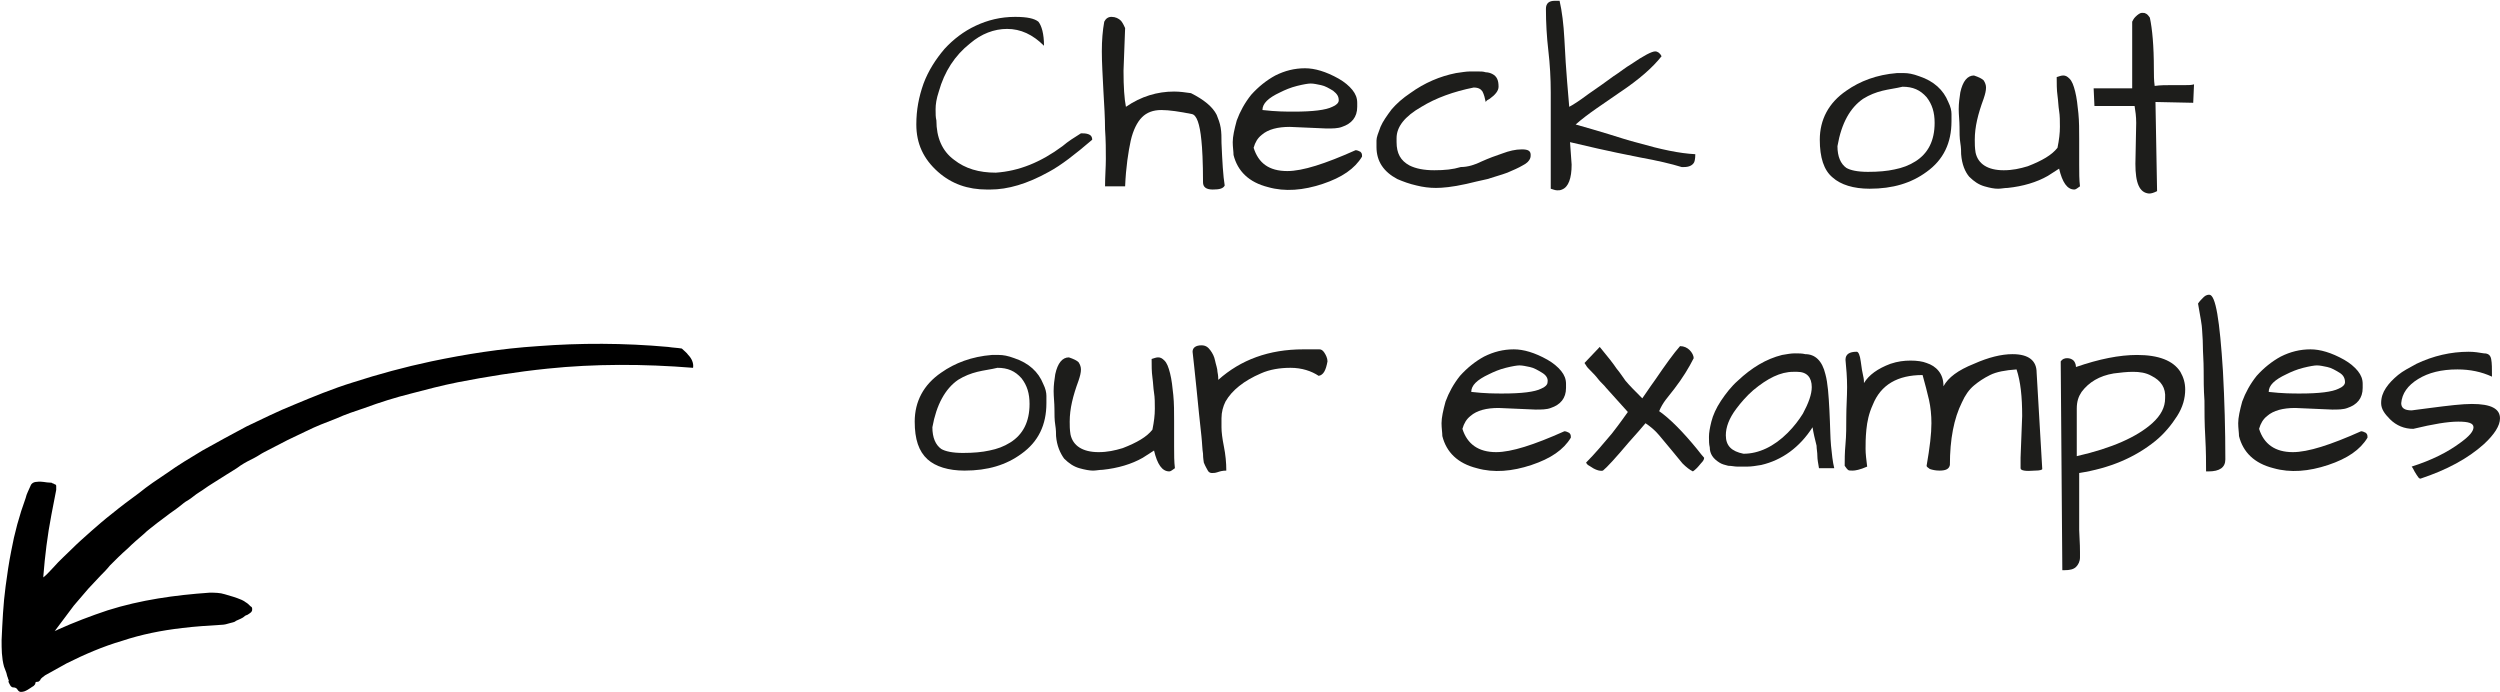 <?xml version="1.0" encoding="utf-8"?>
<!-- Generator: Adobe Illustrator 28.0.0, SVG Export Plug-In . SVG Version: 6.00 Build 0)  -->
<svg version="1.1" id="Layer_1" xmlns="http://www.w3.org/2000/svg" xmlns:xlink="http://www.w3.org/1999/xlink" x="0px" y="0px"
	 viewBox="0 0 311.3 86.2" style="enable-background:new 0 0 311.3 86.2;" xml:space="preserve">
<style type="text/css">
	.st0{fill:#1D1D1B;}
</style>
<g>
	<path d="M86.3,45.8c0.1-0.6-0.2-1.2-0.6-1.6c-0.2-0.3-0.5-0.5-0.8-0.8c-0.6-0.1-1.1-0.1-1.7-0.2c-5.5-0.5-11-0.5-16.2-0.1
		c-4.6,0.3-9,1-13.3,1.9c-3.3,0.7-6.6,1.6-9.7,2.6c-2.6,0.8-5,1.8-7.4,2.8c-2,0.8-4,1.8-5.9,2.7c-1.9,1-3.7,2-5.5,3
		c-1.5,0.9-3,1.8-4.4,2.8c-1.2,0.8-2.4,1.6-3.5,2.5c-1.1,0.8-2.3,1.7-3.4,2.6c-0.9,0.7-1.7,1.4-2.5,2.1c-0.9,0.8-1.7,1.5-2.5,2.3
		c-0.7,0.7-1.5,1.4-2.2,2.2c-0.4,0.4-0.8,0.9-1.3,1.3c0-0.1,0-0.2,0-0.2c0.2-2.5,0.5-5,1-7.6c0.2-1,0.4-2,0.6-3.1c0-0.2,0-0.3,0-0.5
		c0-0.1-0.1-0.2-0.2-0.2c-0.1-0.1-0.3-0.1-0.4-0.2c0,0-0.1,0-0.1,0c-0.6,0-1.1-0.2-1.7-0.1c-0.4,0-0.7,0.2-0.8,0.5
		c-0.2,0.5-0.5,1-0.6,1.5c-0.8,2.2-1.4,4.4-1.8,6.6c-0.3,1.5-0.5,2.9-0.7,4.4c-0.3,2.2-0.4,4.5-0.5,6.7c0,1.1,0,2.2,0.3,3.3
		c0.1,0.3,0.2,0.5,0.3,0.8c0,0.1,0.1,0.3,0.1,0.4c0.1,0.2,0.1,0.4,0.2,0.5C1,84.9,1.1,85,1.2,85.2c0.1,0.2,0.2,0.4,0.5,0.4
		c0.2,0,0.4,0.1,0.5,0.3c0.2,0.3,0.4,0.3,0.8,0.2c0.3-0.1,0.6-0.3,0.9-0.5c0.1-0.1,0.2-0.1,0.3-0.2c0.1-0.1,0.2-0.2,0.2-0.3
		c0-0.2,0.1-0.2,0.3-0.2c0.1,0,0.2-0.1,0.3-0.2c0.1-0.3,0.4-0.4,0.6-0.6c0.9-0.5,1.8-1,2.7-1.5c2.2-1.1,4.5-2.1,6.9-2.8
		c2.4-0.8,4.9-1.3,7.5-1.6c1.6-0.2,3.3-0.3,4.9-0.4c0.3,0,0.7-0.1,1-0.2c0.3-0.1,0.6-0.1,0.8-0.3c0.4-0.2,0.8-0.3,1.1-0.6
		c0.1-0.1,0.3-0.1,0.4-0.2c0.3-0.2,0.5-0.3,0.5-0.6c0-0.2,0-0.3-0.2-0.4c-0.2-0.2-0.4-0.4-0.6-0.5c-0.1-0.1-0.3-0.2-0.5-0.3
		c-0.7-0.3-1.4-0.5-2.1-0.7c-0.6-0.2-1.3-0.2-1.9-0.2c-4.3,0.3-8.6,0.9-12.7,2.2c-2.1,0.7-4.2,1.5-6.2,2.4c-0.1,0.1-0.3,0.1-0.4,0.2
		c0,0,0,0,0,0c0.3-0.4,0.6-0.8,0.9-1.2c0.5-0.7,1-1.3,1.5-2c0.6-0.7,1.2-1.4,1.8-2.1c0.5-0.5,1-1.1,1.5-1.6c0.4-0.4,0.8-0.8,1.2-1.3
		c0.7-0.7,1.4-1.4,2.2-2.1c0.6-0.6,1.3-1.2,2-1.8c0.5-0.5,1.1-0.9,1.7-1.4c0.4-0.3,0.8-0.6,1.2-0.9c0.5-0.4,1-0.7,1.5-1.1
		c0.4-0.3,0.7-0.6,1.1-0.8c0.5-0.3,0.9-0.7,1.4-1c0.5-0.3,1-0.7,1.5-1c0.6-0.4,1.3-0.8,1.9-1.2c0.6-0.4,1.2-0.7,1.7-1.1
		c0.6-0.4,1.2-0.7,1.8-1c0.4-0.2,0.8-0.5,1.2-0.7c1-0.5,1.9-1,2.9-1.5c0.8-0.4,1.5-0.7,2.3-1.1c1.2-0.6,2.5-1.1,3.8-1.6
		c1.1-0.5,2.3-0.9,3.5-1.3c1.9-0.7,3.8-1.3,5.8-1.8c1.9-0.5,3.8-1,5.8-1.4c3.6-0.7,7.3-1.3,11.2-1.7C74,45.3,80.1,45.3,86.3,45.8z"
		/>
	<path class="st0" d="M130,5.7c-1.4-1.4-2.9-2.1-4.6-2.1c-1.6,0-3.2,0.6-4.6,1.8c-1.9,1.5-3.2,3.5-3.9,6c-0.3,0.9-0.4,1.6-0.4,2.2
		c0,0.6,0,1,0.1,1.4c0,2.1,0.7,3.8,2.2,4.9c1.4,1.1,3.1,1.6,5.2,1.6c2.9-0.2,5.6-1.3,8.3-3.3c0.7-0.6,1.5-1.1,2.3-1.6
		c0.3,0,0.6,0,0.9,0.1c0.3,0.1,0.5,0.3,0.5,0.7c-2.1,1.8-3.9,3.2-5.4,4c-2.7,1.5-5.1,2.2-7.3,2.2c-0.2,0-0.3,0-0.4,0
		c-2.4,0-4.4-0.7-6.1-2.2c-1.8-1.6-2.7-3.5-2.7-5.9c0-1.8,0.3-3.4,0.9-5.1c0.6-1.6,1.5-3,2.6-4.3c1.1-1.2,2.4-2.2,3.9-2.9
		c1.5-0.7,3.1-1.1,4.9-1.1c1.5,0,2.4,0.2,2.9,0.6C129.7,3.2,130,4.2,130,5.7z"/>
	<path class="st0" d="M152.5,23.1c-0.2,0.4-0.7,0.5-1.5,0.5c-0.8,0-1.2-0.3-1.2-0.9c0-2.5-0.1-4.3-0.2-5.2c-0.2-2.1-0.6-3.2-1.2-3.3
		c-1.5-0.3-2.8-0.5-3.8-0.5c-1,0-1.8,0.3-2.4,0.9c-0.6,0.6-1.1,1.6-1.4,2.9c-0.3,1.4-0.6,3.3-0.7,5.7h-2.5c0-1.2,0.1-2.4,0.1-3.4
		c0-1.1,0-2.3-0.1-3.7c0-1.4-0.1-3-0.2-4.7c-0.1-2-0.2-3.6-0.2-5c0-1.4,0.1-2.6,0.3-3.7c0.2-0.4,0.5-0.6,0.9-0.6
		c0.5,0,0.9,0.2,1.2,0.5c0.3,0.4,0.4,0.7,0.5,0.9l-0.2,5.3c0,2,0.1,3.5,0.3,4.5c1.9-1.3,3.9-1.9,6-1.9c0.7,0,1.4,0.1,2.1,0.2
		c1.6,0.8,2.7,1.7,3.2,2.7c0.2,0.5,0.4,1,0.5,1.6c0.1,0.6,0.1,1.2,0.1,1.9C152.2,20.1,152.3,21.9,152.5,23.1z"/>
	<path class="st0" d="M160.3,21.3c1.9,0,4.7-0.9,8.5-2.6c0.2,0,0.4,0.1,0.6,0.2c0.2,0.2,0.2,0.3,0.2,0.6c-0.9,1.5-2.5,2.6-4.9,3.4
		c-2.4,0.8-4.7,1-6.8,0.4c-2.4-0.6-3.8-2-4.3-4c0-0.4-0.1-1-0.1-1.6c0-0.7,0.2-1.6,0.5-2.7c0.4-1.1,1-2.2,1.8-3.2
		c0.9-1,1.9-1.8,3-2.4c1.2-0.6,2.4-0.9,3.7-0.9c1.2,0,2.6,0.4,4.2,1.3c0.7,0.4,1.3,0.9,1.7,1.4c0.4,0.5,0.6,1,0.6,1.6
		c0,0.2,0,0.3,0,0.5c0,1.3-0.7,2.1-1.9,2.5c-0.5,0.2-1.2,0.2-1.9,0.2l-4.6-0.2c-1.5,0-2.7,0.3-3.5,1c-0.5,0.4-0.8,0.9-1,1.6
		C156.7,20.3,158,21.3,160.3,21.3z M166,11.3c-0.5-0.3-1-0.6-1.5-0.7c-0.5-0.1-0.9-0.2-1.3-0.2c-0.3,0-0.9,0.1-1.7,0.3
		c-0.8,0.2-1.5,0.5-2.1,0.8c-1.5,0.7-2.2,1.4-2.2,2.2c1.7,0.2,3,0.2,3.9,0.2c2.4,0,4-0.2,4.8-0.6c0.5-0.2,0.8-0.5,0.8-0.8
		C166.7,12,166.5,11.7,166,11.3z"/>
	<path class="st0" d="M184.5,20.1c0.9-0.4,1.7-0.7,2.6-1c0.8-0.3,1.6-0.5,2.4-0.5c0.8,0,1.1,0.2,1.1,0.7c0,0.1,0,0.3-0.1,0.5
		c-0.1,0.2-0.3,0.5-0.9,0.8c-0.5,0.3-1.2,0.6-1.9,0.9c-0.8,0.3-1.6,0.5-2.5,0.8c-0.9,0.2-1.8,0.4-2.6,0.6c-1.8,0.4-3,0.5-3.8,0.5
		c-0.8,0-1.6-0.1-2.4-0.3c-0.9-0.2-1.7-0.5-2.4-0.8c-1.7-0.9-2.6-2.2-2.6-4c0-0.1,0-0.4,0-0.8s0.2-0.9,0.5-1.7
		c0.3-0.7,0.8-1.4,1.4-2.2c0.6-0.7,1.4-1.4,2.3-2c1.8-1.3,3.7-2.1,5.7-2.5c0.7-0.1,1.3-0.2,1.7-0.2c0.5,0,0.8,0,1.1,0
		c0.3,0,0.6,0,0.9,0.1c0.3,0,0.6,0.1,0.8,0.2c0.6,0.3,0.8,0.8,0.8,1.6c0,0.5-0.4,1-1.1,1.5c-0.2,0.1-0.4,0.2-0.5,0.4
		c-0.1-0.5-0.2-0.9-0.4-1.3c-0.2-0.3-0.5-0.5-1.1-0.5c-2.5,0.5-4.7,1.3-6.5,2.4c-2.1,1.2-3.1,2.5-3.1,3.9c0,0.2,0,0.3,0,0.5
		c0,1.4,0.5,2.3,1.6,2.9c0.8,0.4,1.8,0.6,3.1,0.6s2.3-0.1,3.3-0.4C182.8,20.8,183.7,20.5,184.5,20.1z"/>
	<path class="st0" d="M195.5,17.7l0.2,2.8c0,1.7-0.4,2.8-1.2,3.1c-0.2,0.1-0.4,0.1-0.6,0.1c-0.2,0-0.5-0.1-0.8-0.2l0-12
		c0-1.7-0.1-3.5-0.3-5.2c-0.2-1.7-0.3-3.5-0.3-5.2c0-0.7,0.4-1,1.1-1h0.3c0.1,0,0.2,0,0.3,0c0.3,1.3,0.5,2.9,0.6,4.8
		c0.2,4.2,0.5,7,0.6,8.4c0.4-0.2,1.2-0.7,2.4-1.6c1.3-0.9,2.3-1.6,3.1-2.2c0.8-0.5,1.5-1.1,2.2-1.5c1.6-1.1,2.6-1.6,3-1.6
		c0.3,0,0.6,0.2,0.8,0.6c-1.1,1.4-2.8,2.9-5.2,4.5c-1,0.7-1.9,1.3-2.9,2c-1,0.7-1.8,1.3-2.6,2c1.4,0.4,2.8,0.8,4.1,1.2
		c1.3,0.4,2.5,0.8,3.7,1.1c2.8,0.8,5.1,1.3,7.1,1.4c0,0.6-0.1,1-0.2,1.1c-0.2,0.3-0.6,0.5-1.2,0.5h-0.3c-1.3-0.4-3-0.8-5.2-1.2
		C200.1,18.8,197.2,18.1,195.5,17.7z"/>
	<path class="st0" d="M226.6,17.4c0-2.5,1.1-4.6,3.3-6.1c1.7-1.2,3.8-2,6.3-2.2c0.1,0,0.4,0,0.9,0c0.5,0,1.1,0.1,1.9,0.4
		c1.8,0.6,3,1.7,3.6,3.2c0.3,0.6,0.4,1.1,0.4,1.5s0,0.7,0,0.9c0,2.7-1,4.8-3.1,6.3c-1.9,1.4-4.2,2.1-7.1,2.1c-2,0-3.6-0.5-4.6-1.4
		C227.1,21.2,226.6,19.6,226.6,17.4z M228.8,18.2c0,1.3,0.4,2.2,1.1,2.7c0.5,0.3,1.4,0.5,2.7,0.5c1.3,0,2.4-0.1,3.3-0.3
		c1-0.2,1.8-0.5,2.6-1c1.6-1,2.4-2.6,2.4-4.8c0-1.3-0.3-2.3-1-3.2c-0.8-0.9-1.7-1.3-3-1.3c-0.8,0.2-1.7,0.3-2.5,0.5
		c-0.8,0.2-1.6,0.5-2.4,1C230.4,13.4,229.3,15.3,228.8,18.2z"/>
	<path class="st0" d="M244.2,19.2c0-0.3,0-0.8-0.1-1.4c-0.1-0.6-0.1-1.3-0.1-2c0-0.7-0.1-1.5-0.1-2.2c0-0.8,0.1-1.4,0.2-2.1
		c0.3-1.4,0.9-2.1,1.7-2.1c0.6,0.2,1,0.4,1.2,0.6c0.2,0.3,0.3,0.6,0.3,0.9c0,0.4-0.1,0.8-0.3,1.4c-0.7,1.9-1.1,3.5-1.1,5.1
		c0,0.5,0,1,0.1,1.6c0.3,1.4,1.5,2.2,3.5,2.2c1.1,0,2-0.2,3-0.5c1.8-0.7,3-1.4,3.7-2.3c0.2-1,0.3-1.8,0.3-2.6c0-0.7,0-1.4-0.1-2
		c-0.1-0.6-0.1-1.2-0.2-1.9c-0.1-0.7-0.1-1.5-0.1-2.3c0.3-0.1,0.6-0.2,0.8-0.2c0.3,0,0.5,0.1,0.8,0.4c0.3,0.3,0.5,0.8,0.7,1.6
		c0.2,0.8,0.3,1.7,0.4,2.7c0.1,1,0.1,2.1,0.1,3.2c0,1.1,0,2.2,0,3.2c0,1,0,1.9,0.1,2.7c-0.3,0.2-0.5,0.4-0.7,0.4
		c-0.9,0-1.5-0.9-1.9-2.6c-0.3,0.2-0.8,0.5-1.4,0.9c-1.4,0.8-3.1,1.3-5,1.5c-0.4,0-0.8,0.1-1.2,0.1c-0.5,0-1-0.1-1.7-0.3
		c-0.7-0.2-1.3-0.6-1.9-1.2C244.7,21.4,244.3,20.5,244.2,19.2z"/>
	<path class="st0" d="M265.9,20.4l0.1-5.1c0-0.8-0.1-1.5-0.2-2.1h-5l-0.1-2.2h4.8V2.7c0.1-0.2,0.2-0.4,0.4-0.6
		c0.3-0.3,0.6-0.5,0.8-0.5c0.2,0,0.4,0,0.5,0.1c0.1,0,0.3,0.2,0.5,0.5c0.3,1.4,0.5,3.5,0.5,6.4c0,0.7,0,1.4,0.1,2.1
		c0.7-0.1,1.4-0.1,2.1-0.1h1.7c0.4,0,0.8,0,1.1-0.1l-0.1,2.3l-4.7-0.1l0.2,11.1c-0.4,0.2-0.7,0.3-1,0.3
		C266.4,24,265.9,22.8,265.9,20.4z"/>
	<path class="st0" d="M113.9,52.5c0-2.5,1.1-4.6,3.3-6.1c1.7-1.2,3.8-2,6.3-2.2c0.1,0,0.4,0,0.9,0c0.5,0,1.1,0.1,1.9,0.4
		c1.8,0.6,3,1.7,3.6,3.2c0.3,0.6,0.4,1.1,0.4,1.5c0,0.4,0,0.7,0,0.9c0,2.7-1,4.8-3.1,6.3c-1.9,1.4-4.2,2.1-7.1,2.1
		c-2,0-3.6-0.5-4.6-1.4C114.4,56.2,113.9,54.7,113.9,52.5z M116.1,53.2c0,1.3,0.4,2.2,1.1,2.7c0.5,0.3,1.4,0.5,2.7,0.5
		c1.3,0,2.4-0.1,3.3-0.3c1-0.2,1.8-0.5,2.6-1c1.6-1,2.4-2.6,2.4-4.8c0-1.3-0.3-2.3-1-3.2c-0.8-0.9-1.7-1.3-3-1.3
		c-0.8,0.2-1.7,0.3-2.5,0.5c-0.8,0.2-1.6,0.5-2.4,1C117.7,48.4,116.6,50.4,116.1,53.2z"/>
	<path class="st0" d="M131.5,54.3c0-0.3,0-0.8-0.1-1.4c-0.1-0.6-0.1-1.3-0.1-2c0-0.7-0.1-1.5-0.1-2.2c0-0.8,0.1-1.4,0.2-2.1
		c0.3-1.4,0.9-2.1,1.7-2.1c0.6,0.2,1,0.4,1.2,0.6c0.2,0.3,0.3,0.6,0.3,0.9c0,0.4-0.1,0.8-0.3,1.4c-0.7,1.9-1.1,3.5-1.1,5.1
		c0,0.5,0,1,0.1,1.6c0.3,1.4,1.5,2.2,3.5,2.2c1.1,0,2-0.2,3-0.5c1.8-0.7,3-1.4,3.7-2.3c0.2-1,0.3-1.8,0.3-2.6c0-0.7,0-1.4-0.1-2
		c-0.1-0.6-0.1-1.2-0.2-1.9c-0.1-0.7-0.1-1.5-0.1-2.3c0.3-0.1,0.6-0.2,0.8-0.2c0.3,0,0.5,0.1,0.8,0.4c0.3,0.3,0.5,0.8,0.7,1.6
		c0.2,0.8,0.3,1.7,0.4,2.7c0.1,1,0.1,2.1,0.1,3.2c0,1.1,0,2.2,0,3.2c0,1,0,1.9,0.1,2.7c-0.3,0.2-0.5,0.4-0.7,0.4
		c-0.9,0-1.5-0.9-1.9-2.6c-0.3,0.2-0.8,0.5-1.4,0.9c-1.4,0.8-3.1,1.3-5,1.5c-0.4,0-0.8,0.1-1.2,0.1s-1-0.1-1.7-0.3
		c-0.7-0.2-1.3-0.6-1.9-1.2C132,56.4,131.6,55.5,131.5,54.3z"/>
	<path class="st0" d="M164.2,46.8c-0.9-0.6-2.1-1-3.5-1c-1.3,0-2.6,0.2-3.7,0.7c-2.1,0.9-3.6,2.1-4.4,3.5c-0.3,0.6-0.5,1.3-0.5,2.1
		c0,0.1,0,0.5,0,1.1c0,0.6,0.1,1.4,0.3,2.4c0.2,1,0.3,2,0.3,3c-0.5,0-0.8,0.1-1.1,0.2c-0.3,0.1-0.5,0.1-0.7,0.1
		c-0.2,0-0.4-0.1-0.5-0.3c-0.1-0.2-0.3-0.5-0.5-1c0-0.1-0.1-0.5-0.1-1.1c-0.1-0.6-0.1-1.3-0.2-2.2c-0.1-0.9-0.2-1.8-0.3-2.8
		c-0.1-1-0.2-2-0.3-3c-0.2-2.1-0.4-3.7-0.5-4.7c0-0.5,0.4-0.8,1.1-0.8c0.5,0,0.8,0.2,1.1,0.6c0.3,0.4,0.5,0.8,0.6,1.3
		c0.1,0.5,0.3,1,0.3,1.4c0.1,0.5,0.1,0.8,0.1,1c2.8-2.5,6.3-3.8,10.6-3.8c0.5,0,1,0,1.5,0c0.1,0,0.3,0,0.5,0s0.4,0.1,0.6,0.4
		c0.2,0.3,0.4,0.7,0.4,1.1C165.1,46.1,164.8,46.7,164.2,46.8z"/>
	<path class="st0" d="M186.3,56.3c1.9,0,4.7-0.9,8.5-2.6c0.2,0,0.4,0.1,0.6,0.2c0.2,0.2,0.2,0.3,0.2,0.6c-0.9,1.5-2.5,2.6-4.9,3.4
		c-2.4,0.8-4.7,1-6.8,0.4c-2.4-0.6-3.8-2-4.3-4c0-0.4-0.1-1-0.1-1.6c0-0.7,0.2-1.6,0.5-2.7c0.4-1.1,1-2.2,1.8-3.2
		c0.9-1,1.9-1.8,3-2.4c1.2-0.6,2.4-0.9,3.7-0.9c1.2,0,2.6,0.4,4.2,1.3c0.7,0.4,1.3,0.9,1.7,1.4c0.4,0.5,0.6,1,0.6,1.6
		c0,0.2,0,0.3,0,0.5c0,1.3-0.7,2.1-1.9,2.5c-0.5,0.2-1.2,0.2-1.9,0.2l-4.6-0.2c-1.5,0-2.7,0.3-3.5,1c-0.5,0.4-0.8,0.9-1,1.6
		C182.7,55.3,184.1,56.3,186.3,56.3z M192,46.4c-0.5-0.3-1-0.6-1.5-0.7c-0.5-0.1-0.9-0.2-1.3-0.2c-0.3,0-0.9,0.1-1.7,0.3
		c-0.8,0.2-1.5,0.5-2.1,0.8c-1.5,0.7-2.2,1.4-2.2,2.2c1.7,0.2,3,0.2,3.9,0.2c2.4,0,4-0.2,4.8-0.6c0.5-0.2,0.8-0.5,0.8-0.8
		C192.8,47.1,192.5,46.7,192,46.4z"/>
	<path class="st0" d="M197.5,57.6c1.1-1.1,2.1-2.3,3.2-3.6c1.1-1.4,1.7-2.3,2-2.7l-2.7-3c-0.3-0.4-0.7-0.7-1-1.1
		c-0.3-0.4-0.6-0.7-0.9-1c-0.3-0.3-0.5-0.5-0.6-0.7l-0.2-0.3l1.9-2c1,1.2,1.7,2.1,2.1,2.7c0.5,0.6,0.8,1.1,1.1,1.5
		c0.5,0.6,1.2,1.3,2.1,2.2c0.3-0.4,0.8-1.2,1.6-2.3c1.3-1.9,2.3-3.3,3.1-4.2c0.5,0,0.9,0.2,1.2,0.5c0.3,0.3,0.5,0.7,0.5,1
		c-0.6,1.2-1.4,2.5-2.4,3.8c-0.4,0.5-0.7,0.9-1.1,1.4c-0.3,0.4-0.6,0.9-0.8,1.4c1.3,0.9,2.9,2.5,4.7,4.7c0.4,0.5,0.7,0.9,0.9,1.1
		c0,0.2-0.1,0.4-0.4,0.7c-0.4,0.5-0.7,0.8-1,1c-0.4-0.2-0.8-0.5-1.3-1c-0.4-0.5-0.9-1.1-1.4-1.7c-0.5-0.6-1-1.2-1.5-1.8
		c-0.5-0.6-1.1-1.1-1.7-1.5c-0.5,0.6-1.2,1.4-2.1,2.4c-1.6,1.9-2.7,3.1-3.2,3.5c-0.4,0.1-1-0.1-1.7-0.6
		C197.7,57.9,197.6,57.8,197.5,57.6z"/>
	<path class="st0" d="M225.7,53.2c-1.6,2.5-3.8,4.1-6.4,4.7c-0.6,0.1-1.2,0.2-1.7,0.2c-0.5,0-0.9,0-1.3,0c-0.3,0-0.7-0.1-1.1-0.1
		c-0.4-0.1-0.8-0.2-1.1-0.4c-0.8-0.5-1.2-1.1-1.2-1.9c-0.1-0.4-0.1-0.8-0.1-1.3c0-0.5,0.1-1.1,0.3-1.9c0.2-0.8,0.6-1.7,1.2-2.6
		c0.6-0.9,1.3-1.8,2.1-2.5c1.7-1.6,3.5-2.7,5.5-3.2c0.6-0.1,1.1-0.2,1.6-0.2c0.5,0,0.9,0,1.3,0.1c1.2,0,2.1,0.8,2.5,2.5
		c0.3,1.1,0.4,2.6,0.5,4.5c0.1,1.9,0.1,3.4,0.2,4.4c0.1,1,0.2,2,0.4,2.8h-1.9c-0.1-0.6-0.2-1.1-0.2-1.5c0-0.5-0.1-0.9-0.1-1.3
		C226,54.7,225.8,53.9,225.7,53.2z M225.6,48.2c0-1.2-0.6-1.9-1.8-1.9c-0.2,0-0.3,0-0.5,0c-1.6,0-3.2,0.8-5,2.3
		c-0.8,0.7-1.5,1.5-2.1,2.3c-0.9,1.2-1.3,2.3-1.3,3.3c0,1.3,0.7,2,2.2,2.3c1.9,0,3.8-0.9,5.5-2.6c0.8-0.8,1.4-1.6,1.9-2.4
		C225.2,50.2,225.6,49.1,225.6,48.2z"/>
	<path class="st0" d="M232.5,58.1c-0.9,0.4-1.5,0.5-1.8,0.5c-0.3,0-0.5,0-0.6-0.1c-0.1-0.1-0.2-0.2-0.4-0.5c0-0.7,0-1.6,0.1-2.7
		c0.1-1.1,0.1-2.2,0.1-3.4c0-1.2,0.1-2.5,0.1-3.7c0-1.2-0.1-2.4-0.2-3.4c0-0.7,0.5-1,1.4-1c0.2,0,0.4,0.4,0.5,1.2
		c0.1,0.8,0.2,1.4,0.3,1.8c0.1,0.4,0.1,0.7,0.1,0.9c0.6-1,1.7-1.8,3.3-2.4c0.9-0.3,1.7-0.4,2.5-0.4s1.5,0.1,2,0.3
		c0.6,0.2,1.1,0.5,1.5,1c0.4,0.5,0.6,1.1,0.6,1.9c0.6-1.1,1.8-2,3.8-2.8c1.8-0.8,3.4-1.2,4.8-1.2c2,0,3,0.8,3,2.3l0.7,12
		c0,0.1-0.3,0.2-0.9,0.2c-1.2,0.1-1.8,0-1.8-0.3c0-0.4,0-0.9,0-1.3l0.2-5.2c0-2.4-0.2-4.3-0.7-5.8c-1.4,0.1-2.5,0.3-3.3,0.7
		c-0.8,0.4-1.4,0.8-2,1.3c-0.6,0.5-1.1,1.2-1.5,2.1c-1,2-1.5,4.6-1.5,7.8c-0.1,0.5-0.5,0.7-1.3,0.7c-0.5,0-0.9-0.1-1.2-0.2
		c-0.3-0.2-0.4-0.3-0.4-0.4c0.4-2.3,0.6-4,0.6-5.3c0-1-0.1-2-0.3-2.9c-0.2-0.9-0.5-2-0.8-3.1c-3.1,0-5.2,1.2-6.2,3.7
		c-0.5,1.1-0.7,2.1-0.8,3.1c-0.1,1-0.1,1.8-0.1,2.4S232.4,57.3,232.5,58.1z"/>
	<path class="st0" d="M258.5,45.7c2.9-1,5.4-1.5,7.6-1.5c2.7,0,4.5,0.7,5.4,2.1c0.4,0.7,0.6,1.4,0.6,2.2c0,1.1-0.3,2.2-1,3.3
		c-0.7,1.1-1.6,2.2-2.7,3.1c-2.6,2.1-5.7,3.4-9.5,4c0,0.2,0,0.6,0,1.1c0,0.5,0,1.1,0,1.8c0,0.6,0,1.3,0,2.1c0,0.7,0,1.4,0,2.1
		c0.1,1.7,0.1,2.6,0.1,2.8c0,0.2,0,0.4,0,0.6c0,0.5-0.2,0.9-0.5,1.2c-0.3,0.3-0.8,0.4-1.4,0.4c-0.1,0-0.2,0-0.3,0L256.6,45
		c0.2-0.3,0.5-0.4,0.8-0.4c0.3,0,0.6,0.1,0.8,0.3C258.3,45,258.5,45.3,258.5,45.7z M267.9,46.8c-0.7-0.4-1.5-0.5-2.3-0.5
		c-0.8,0-1.6,0.1-2.4,0.2c-1.8,0.3-3.1,1.1-4,2.3c-0.4,0.6-0.6,1.2-0.6,2.1c0,0.1,0,0.2,0,0.3v5.6c4.4-1,7.5-2.4,9.4-4.1
		c1.1-1,1.6-2,1.6-3.1C269.7,48.3,269.1,47.4,267.9,46.8z"/>
	<path class="st0" d="M274.4,46.1c0-1.2-0.1-2.2-0.1-3.1c0-0.9-0.1-1.6-0.1-2c0-0.4-0.2-1.5-0.5-3.2c0.2-0.3,0.4-0.5,0.6-0.7
		c0.2-0.2,0.4-0.4,0.8-0.4c0.8,0,1.3,3.2,1.7,9.5c0.2,3.7,0.3,7.3,0.3,11c0,1-0.7,1.5-2.1,1.5l-0.3,0c0-1.1,0-2.5-0.1-4.3
		c-0.1-1.7-0.1-3.2-0.1-4.5C274.4,48.5,274.4,47.2,274.4,46.1z"/>
	<path class="st0" d="M285.5,56.3c1.9,0,4.7-0.9,8.5-2.6c0.2,0,0.4,0.1,0.6,0.2c0.2,0.2,0.2,0.3,0.2,0.6c-0.9,1.5-2.5,2.6-4.9,3.4
		c-2.4,0.8-4.7,1-6.8,0.4c-2.4-0.6-3.8-2-4.3-4c0-0.4-0.1-1-0.1-1.6c0-0.7,0.2-1.6,0.5-2.7c0.4-1.1,1-2.2,1.8-3.2
		c0.9-1,1.9-1.8,3-2.4c1.2-0.6,2.4-0.9,3.7-0.9c1.2,0,2.6,0.4,4.2,1.3c0.7,0.4,1.3,0.9,1.7,1.4c0.4,0.5,0.6,1,0.6,1.6
		c0,0.2,0,0.3,0,0.5c0,1.3-0.7,2.1-1.9,2.5c-0.5,0.2-1.2,0.2-1.9,0.2l-4.6-0.2c-1.5,0-2.7,0.3-3.5,1c-0.5,0.4-0.8,0.9-1,1.6
		C281.9,55.3,283.3,56.3,285.5,56.3z M291.3,46.4c-0.5-0.3-1-0.6-1.5-0.7c-0.5-0.1-0.9-0.2-1.3-0.2c-0.3,0-0.9,0.1-1.7,0.3
		c-0.8,0.2-1.5,0.5-2.1,0.8c-1.5,0.7-2.2,1.4-2.2,2.2c1.7,0.2,3,0.2,3.9,0.2c2.4,0,4-0.2,4.8-0.6c0.5-0.2,0.8-0.5,0.8-0.8
		C292,47.1,291.8,46.7,291.3,46.4z"/>
	<path class="st0" d="M307.8,50.3c2.4,0,3.5,0.6,3.5,1.8c0,0.9-0.7,2-2,3.2c-2,1.8-4.6,3.2-7.9,4.3c-0.2,0-0.3-0.2-0.5-0.5
		c-0.2-0.3-0.3-0.5-0.4-0.7c-0.1-0.2-0.2-0.3-0.2-0.3c2.5-0.8,4.5-1.8,6.1-3c1.1-0.8,1.6-1.4,1.6-1.9c0-0.5-0.6-0.7-1.9-0.7
		s-3.1,0.3-5.6,0.9c-1.1,0-2.1-0.4-2.9-1.2c-0.7-0.7-1.1-1.3-1.1-2s0.2-1.3,0.6-1.9c0.4-0.6,0.9-1.1,1.5-1.6
		c0.6-0.5,1.4-0.9,2.3-1.4c2.1-1,4.3-1.5,6.5-1.5c0.7,0,1.3,0.1,1.9,0.2c0.5,0,0.8,0.2,0.9,0.7c0.1,0.5,0.1,1.2,0.1,2.2
		c-1.3-0.6-2.7-0.9-4.3-0.9c-2,0-3.6,0.4-4.9,1.2c-1.3,0.8-2,1.8-2.1,3c0,0.6,0.4,0.9,1.3,0.9l2.3-0.3
		C304.9,50.5,306.6,50.3,307.8,50.3z"/>
</g>
</svg>
